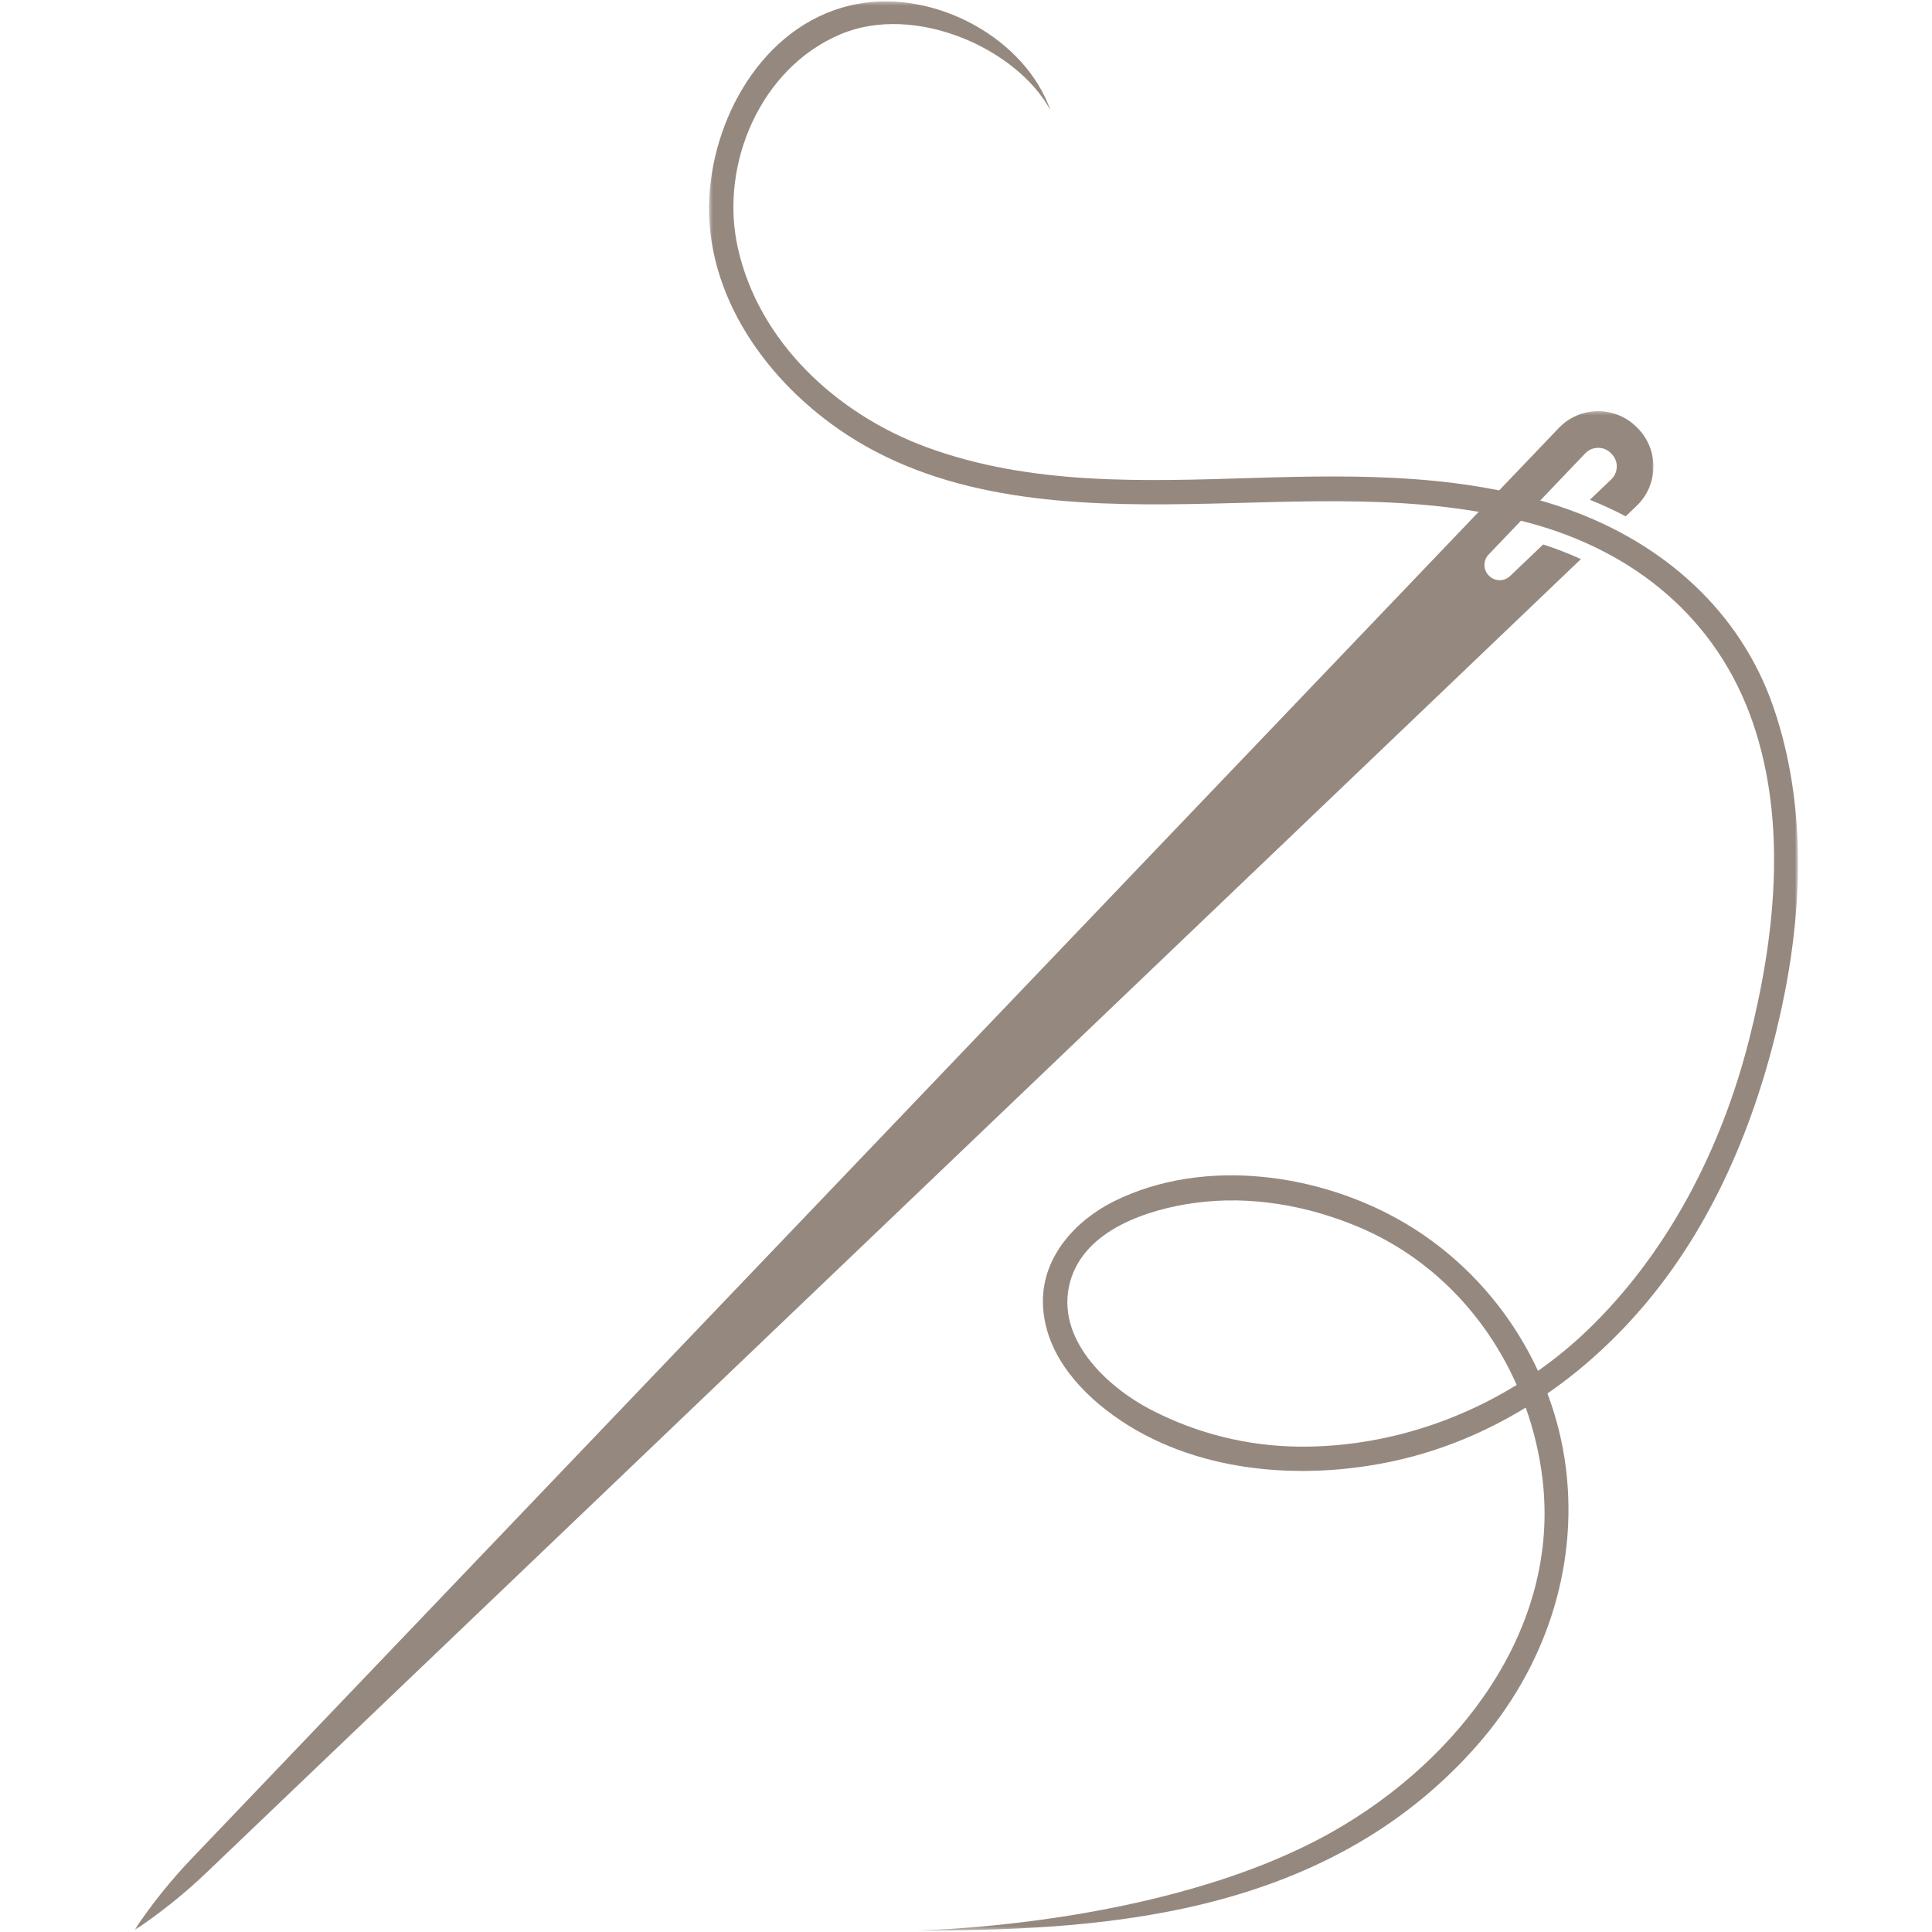 <svg width="500" height="500" viewBox="0 0 500 500" fill="none" xmlns="http://www.w3.org/2000/svg">
<g clip-path="url(#clip0_2001_209)">
<mask id="mask0_2001_209" style="mask-type:luminance" maskUnits="userSpaceOnUse" x="34" y="106" width="394" height="394">
<path d="M34.688 106.344H428V499.635H34.688V106.344Z" fill="white"></path>
</mask>
<g mask="url(#mask0_2001_209)">
<path d="M423.771 110.745L423.573 110.542C417.974 104.948 408.885 105.047 403.406 110.771L391.479 123.255L379.036 136.276L49.672 480.917C44.161 486.672 39.177 492.906 34.766 499.526L34.688 499.635L34.786 499.557C41.417 495.146 47.641 490.156 53.417 484.651L409.141 144.693C406.016 143.266 402.76 142 399.365 140.911L390.807 149.078C389.292 150.536 386.854 150.516 385.365 149.01L385.313 148.958C383.818 147.463 383.786 145.042 385.255 143.516L390.156 138.391L401.979 126L410.266 117.323C411.438 116.104 412.818 115.906 413.557 115.896C414.271 115.885 415.667 116.047 416.87 117.25L417.063 117.453C418.266 118.656 418.427 120.042 418.427 120.766C418.401 121.505 418.219 122.885 416.995 124.057L411.458 129.344C414.661 130.63 417.75 132.052 420.729 133.62L423.552 130.922C429.276 125.448 429.375 116.344 423.771 110.745Z" fill="#95897F"></path>
</g>
<mask id="mask1_2001_209" style="mask-type:luminance" maskUnits="userSpaceOnUse" x="183" y="0" width="283" height="500">
<path d="M183.448 0.365H465.313V499.635H183.448V0.365Z" fill="white"></path>
</mask>
<g mask="url(#mask1_2001_209)">
<path d="M336.187 374.385C322.854 374.26 309.792 371.005 297.964 364.891C286.286 358.849 273.01 346.292 276.932 331.781C280.599 318.245 297.182 312.922 309.411 311.286C323.625 309.385 338.198 311.953 351.349 317.437C370.219 325.312 384.495 340.307 392.516 358.417C375.677 368.786 356.057 374.568 336.187 374.385ZM458.974 183.036C450.385 158.052 430.365 140.594 405.891 131.849C379.901 122.568 351.771 122.864 324.573 123.687C296.13 124.547 266.792 125.719 239.651 115.682C216.594 107.156 196.245 88.484 190.885 63.849C186.24 42.489 196.797 17.625 217.495 8.875C236.76 0.724 263.214 12.552 271.844 28.526C265.365 10.083 242.349 -2.688 222.036 0.995C198.839 5.203 184.797 28.859 183.583 50.927C182.177 76.453 198.755 99.234 219.339 112.614C245.354 129.526 277.672 130.943 307.719 130.453C337.208 129.979 366.953 127.547 395.802 135.333C422.958 142.656 444.37 160.052 453.63 187.005C462.625 213.177 459.339 242.797 452.661 269.083C445.536 297.167 431.734 324.245 410.677 344.401C406.729 348.182 402.495 351.651 398.031 354.781C390.698 338.917 378.609 325.354 363.385 316.417C341.594 303.625 311.557 299.38 288.349 310.87C278.38 315.807 269.812 325.193 269.906 336.87C270 349.297 278.49 359.349 288.115 366.297C308.818 381.234 337.047 383.396 361.292 377.989C373.333 375.302 384.568 370.578 394.859 364.281C396.948 370.151 398.406 376.286 399.172 382.562C403.964 421.661 377.312 455.609 344.99 473.969C300.036 499.51 232.943 499.641 237.021 499.63C281.615 499.526 342.182 497.427 382.391 451.557C399.661 431.849 408.469 406.182 405.271 380.068C404.448 373.38 402.823 366.859 400.479 360.63C410.188 353.911 418.948 345.76 426.578 336.542C444.307 315.13 455.016 288.536 460.927 261.594C466.573 235.87 467.625 208.213 458.974 183.036Z" fill="#95897F"></path>
</g>
</g>
<defs>
<clipPath id="clip0_2001_209">
<rect width="500" height="500" fill="white"></rect>
</clipPath>
</defs>
</svg>